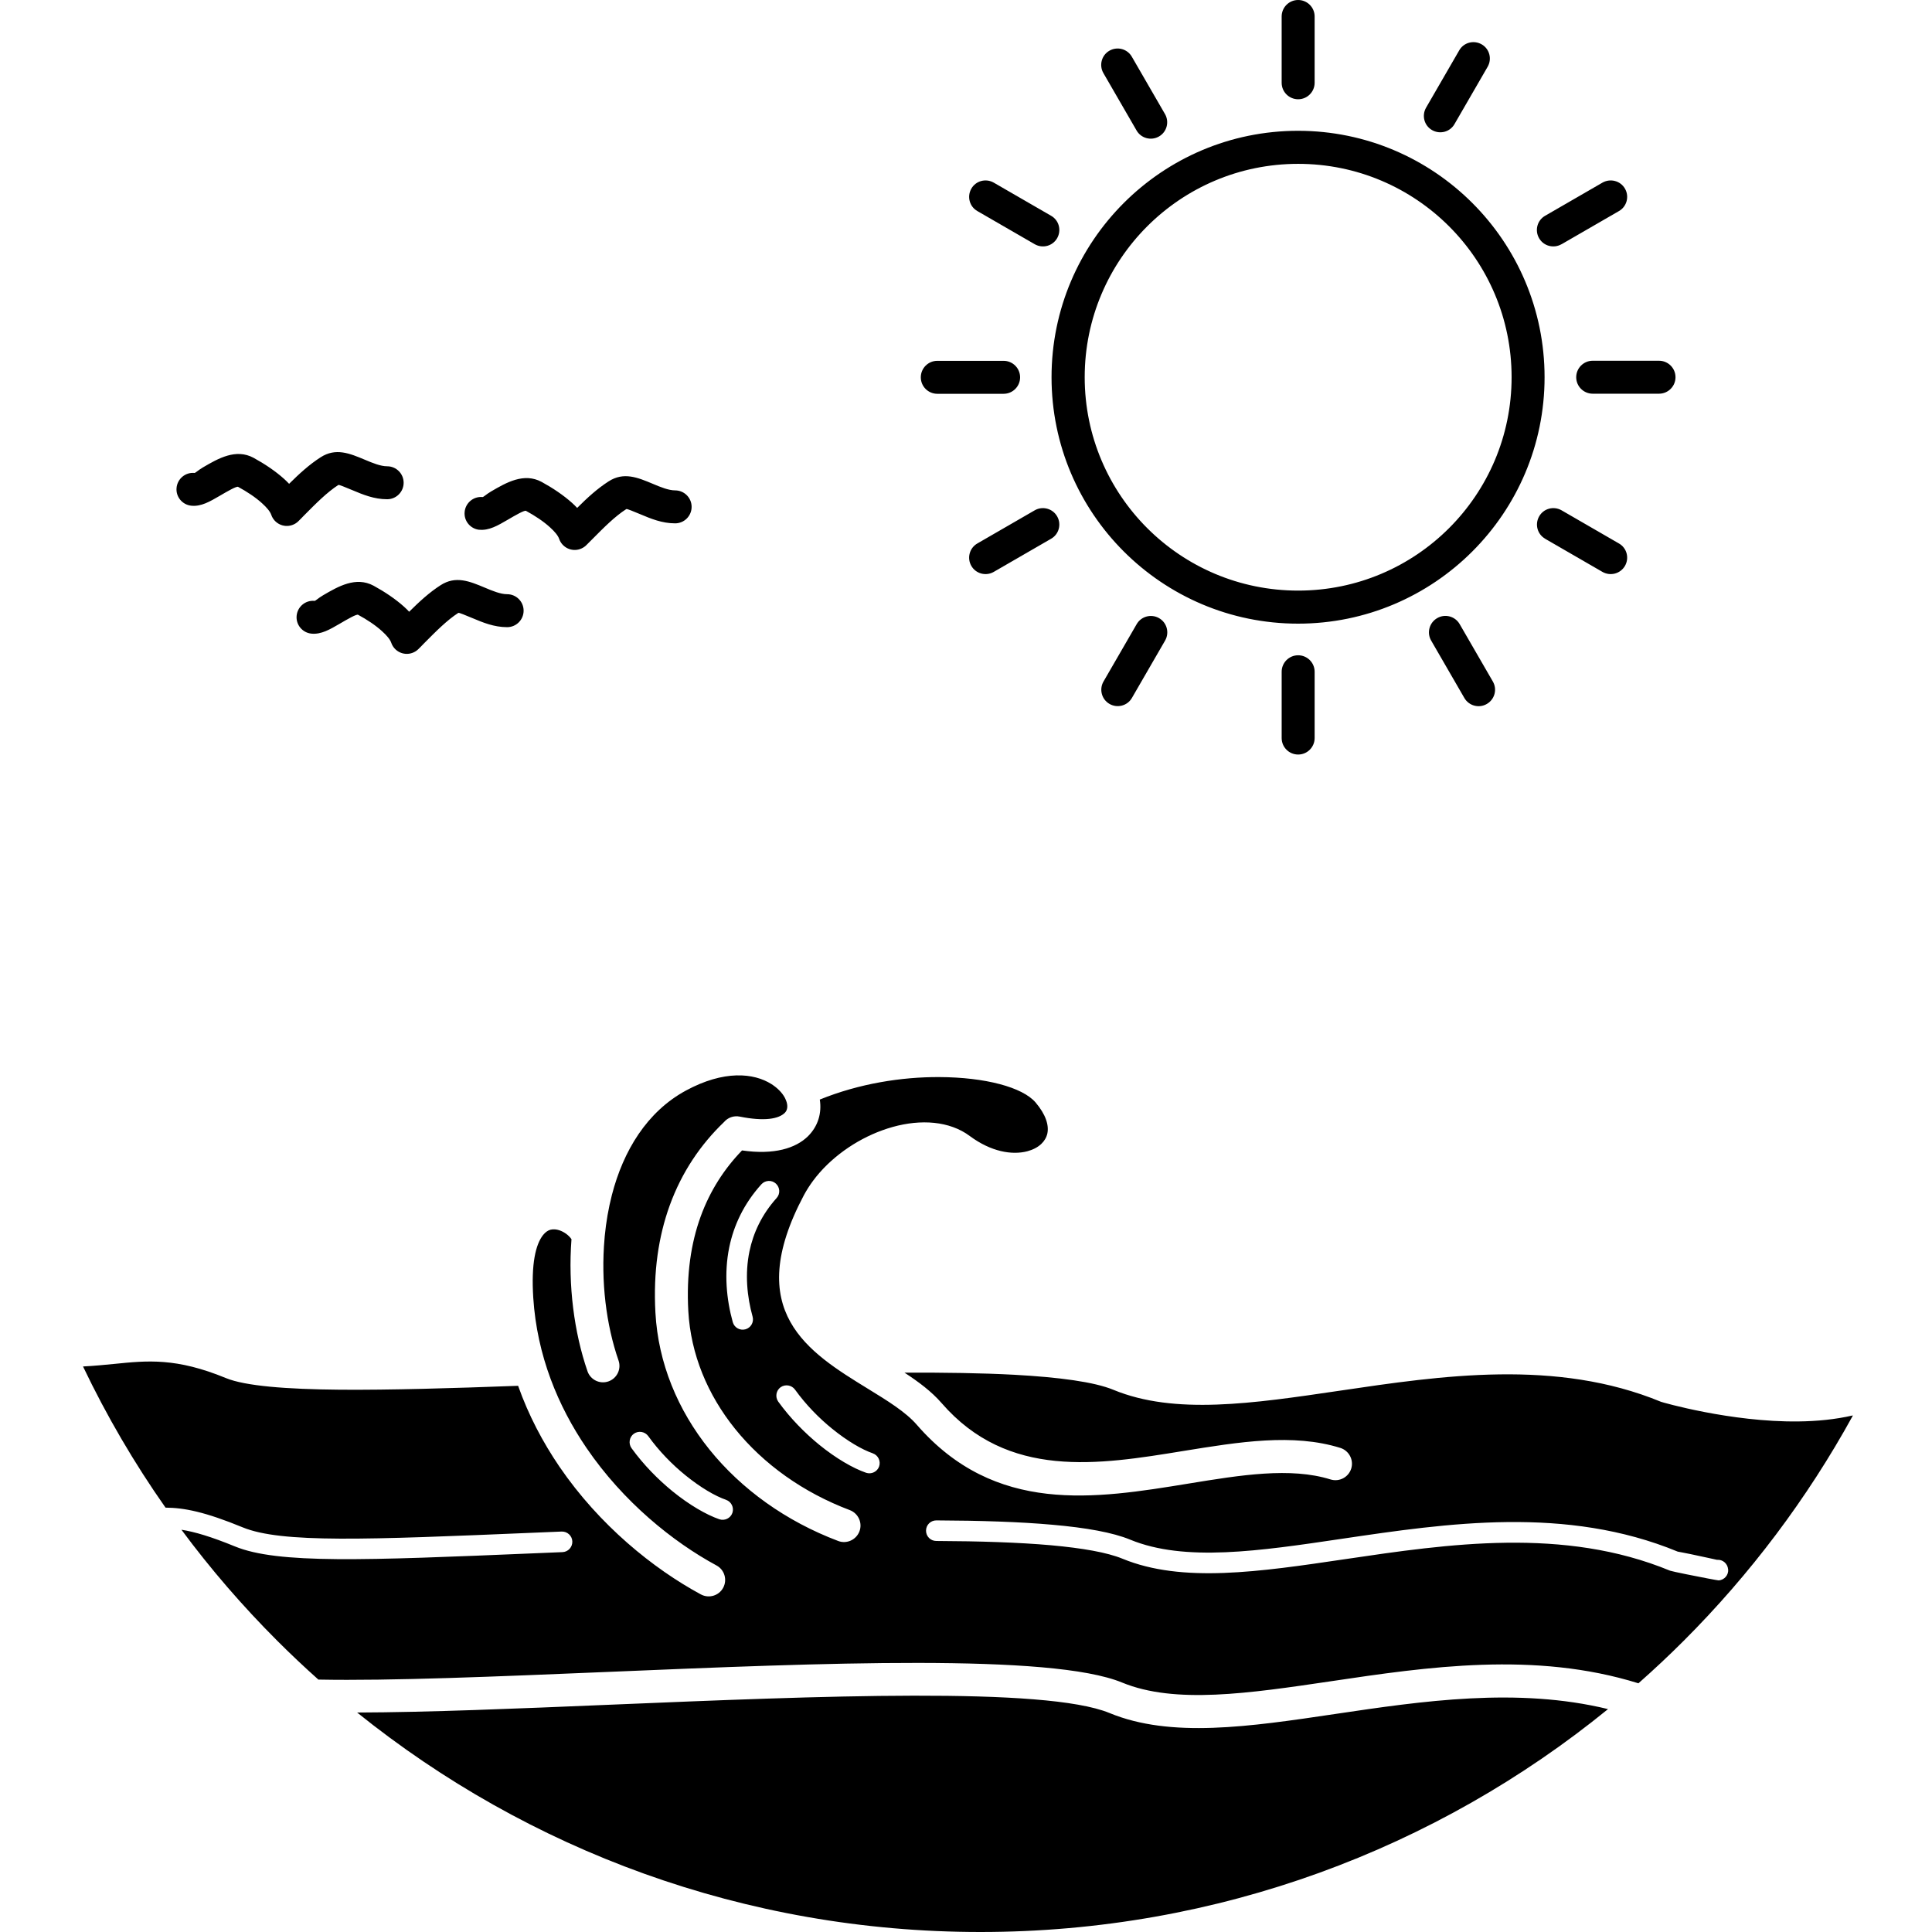 <svg width="512" height="512" viewBox="0 0 512 512" fill="none" xmlns="http://www.w3.org/2000/svg">
<path fill-rule="evenodd" clip-rule="evenodd" d="M307.154 163.81C309.25 164.996 309.957 167.672 308.77 169.742L299.982 184.94C298.795 187.035 296.118 187.742 294.048 186.555C291.952 185.369 291.245 182.693 292.431 180.623L301.22 165.426C302.407 163.33 305.083 162.623 307.154 163.81ZM409.479 142.781L424.682 151.567C426.778 152.753 429.429 152.046 430.641 149.951C431.828 147.856 431.121 145.205 429.025 144.019L413.822 135.233C411.726 134.047 409.075 134.754 407.888 136.849C406.701 138.944 407.408 141.595 409.504 142.781H409.479ZM274.223 135.233L259.02 144.018C256.924 145.205 256.217 147.881 257.404 149.951C258.591 152.046 261.267 152.753 263.338 151.566L278.541 142.781C280.637 141.595 281.344 138.919 280.157 136.849C278.97 134.754 276.293 134.047 274.223 135.233ZM413.823 64.727L429.026 55.942C431.122 54.756 431.829 52.08 430.642 50.01C429.455 47.914 426.778 47.208 424.682 48.394L409.48 57.179C407.384 58.366 406.677 61.041 407.864 63.111C409.05 65.207 411.727 65.914 413.798 64.727H413.823ZM417.712 99.968C417.712 102.391 419.682 104.335 422.081 104.335H439.657C442.082 104.335 444.026 102.366 444.026 99.968C444.026 97.544 442.057 95.601 439.657 95.601H422.081C419.657 95.601 417.712 97.57 417.712 99.968ZM380.868 163.811C378.772 165.022 378.065 167.698 379.277 169.768L388.065 184.965C389.278 187.061 391.954 187.768 394.025 186.556C396.121 185.344 396.828 182.668 395.616 180.598L386.828 165.401C385.616 163.306 382.939 162.599 380.868 163.811ZM409.328 99.968C409.328 117.993 402.005 134.325 390.186 146.139C378.368 157.954 362.029 165.274 343.999 165.274C325.968 165.274 309.629 157.954 297.811 146.139C285.993 134.325 278.669 117.992 278.669 99.968C278.669 81.943 285.993 65.611 297.811 53.797C309.629 41.982 325.968 34.662 343.999 34.662C362.03 34.662 378.368 41.982 390.186 53.797C402.005 65.611 409.328 81.944 409.328 99.968ZM400.59 99.968C400.59 84.342 394.252 70.205 384.024 59.981C373.797 49.757 359.655 43.421 344.023 43.421C328.391 43.421 314.25 49.757 304.022 59.981C293.795 70.205 287.456 84.342 287.456 99.968C287.456 115.594 293.795 129.731 304.022 139.955C314.25 150.178 328.391 156.515 344.023 156.515C359.655 156.515 373.797 150.179 384.024 139.955C394.252 129.731 400.59 115.594 400.59 99.968ZM339.654 178.022V195.593C339.654 198.016 341.624 199.96 344.023 199.96C346.447 199.96 348.392 197.991 348.392 195.593V178.022C348.392 175.599 346.422 173.655 344.023 173.655C341.599 173.655 339.654 175.624 339.654 178.022ZM50.756 134.022C53.306 134.274 55.63 132.911 58.23 131.396C60.301 130.184 62.7 128.796 63.104 129.023C65.478 130.311 67.725 131.8 69.443 133.365C70.705 134.501 71.589 135.561 71.892 136.445C72.675 138.717 75.15 139.929 77.423 139.146C78.079 138.919 78.635 138.566 79.089 138.111C80.781 136.42 78.837 138.389 80.579 136.596C83.837 133.315 86.665 130.462 89.67 128.518C89.847 128.417 91.514 129.124 93.408 129.907C96.16 131.068 99.14 132.305 102.6 132.305C105.024 132.305 106.969 130.336 106.969 127.938C106.969 125.514 104.999 123.57 102.6 123.57C100.857 123.57 98.711 122.687 96.741 121.854C92.65 120.137 88.963 118.597 84.948 121.198C81.968 123.116 79.367 125.489 76.614 128.215C76.185 127.761 75.756 127.332 75.276 126.902C73.003 124.858 70.15 122.939 67.195 121.324C62.498 118.799 57.826 121.5 53.811 123.848C52.472 124.63 51.791 125.363 51.538 125.337C49.139 125.11 47.018 126.877 46.791 129.275C46.563 131.674 48.331 133.794 50.73 134.021L50.756 134.022ZM127.047 140.383C129.597 140.636 131.921 139.272 134.521 137.758C136.592 136.546 138.991 135.158 139.395 135.385C141.769 136.672 144.017 138.162 145.734 139.727C146.996 140.863 147.88 141.923 148.183 142.807C148.966 145.078 151.441 146.29 153.714 145.508C154.37 145.28 154.926 144.927 155.38 144.473L156.87 142.983C160.128 139.701 162.956 136.849 165.987 134.905C166.164 134.804 167.831 135.511 169.724 136.293C172.477 137.455 175.457 138.692 178.917 138.692C181.341 138.692 183.286 136.723 183.286 134.324C183.286 131.901 181.316 129.957 178.917 129.957C177.174 129.957 175.028 129.074 173.058 128.241C168.967 126.524 165.28 124.984 161.265 127.584C158.285 129.503 155.684 131.876 152.956 134.602C152.527 134.147 152.098 133.718 151.618 133.289C149.345 131.244 146.492 129.326 143.537 127.71C138.84 125.186 134.168 127.887 130.153 130.235C128.815 131.017 128.133 131.749 127.88 131.724C125.481 131.497 123.36 133.264 123.133 135.662C122.905 138.06 124.673 140.181 127.072 140.408L127.047 140.383ZM490.995 375.205C478.924 397.167 463.798 417.237 446.196 434.832C442.307 438.72 438.317 442.456 434.201 446.091C406.7 437.534 378.265 441.749 352.634 445.561C330.942 448.767 311.371 451.67 297.355 445.889C278.541 438.139 217.405 440.714 161.394 443.062C131.696 444.299 103.464 445.485 84.373 445.107C80.635 441.775 76.999 438.341 73.463 434.807C64.296 425.643 55.811 415.823 48.084 405.397C51.619 405.953 55.963 407.24 62.251 409.815C73.589 414.485 96.57 413.526 141.774 411.633L149.047 411.33C150.562 411.279 151.724 409.992 151.673 408.502C151.623 406.988 150.335 405.826 148.845 405.877L141.572 406.18C97.152 408.048 74.578 408.982 64.324 404.766C54.324 400.651 48.769 399.566 43.869 399.541C35.586 387.752 28.262 375.231 22 362.128C25.005 361.977 27.707 361.699 30.334 361.447C39.072 360.563 46.697 359.781 59.88 365.208C64.981 367.303 75.789 368.162 90.158 368.288C103.341 368.389 119.629 367.909 137.306 367.253C140.059 375.053 143.846 382.197 148.241 388.66C158.847 404.21 173.166 415.747 185.742 422.538C187.863 423.674 190.514 422.891 191.651 420.771C192.787 418.65 192.004 416 189.883 414.864C178.342 408.628 165.186 398.025 155.438 383.737C147.837 372.579 142.307 359.2 141.321 343.927C140.741 334.89 141.953 329.79 143.923 327.291C144.554 326.509 145.236 326.054 145.917 325.878C146.65 325.701 147.433 325.777 148.216 326.029C149.554 326.483 150.741 327.367 151.448 328.402C150.514 340.645 152.155 353.141 155.69 363.391C156.473 365.663 158.948 366.874 161.221 366.092C163.494 365.309 164.706 362.835 163.923 360.563C160.64 351.122 159.201 339.535 160.211 328.226C160.236 328.024 160.261 327.822 160.261 327.595C160.615 323.909 161.246 320.223 162.155 316.689C165.186 304.95 171.448 294.625 181.751 289.022C191.853 283.544 199.757 284.326 204.454 287.305C206.07 288.34 207.282 289.602 207.964 290.865C208.014 290.94 208.04 291.016 208.09 291.117C208.242 291.445 208.368 291.773 208.469 292.076C208.797 293.187 208.671 294.247 207.964 294.929C206.348 296.519 202.585 297.226 196.044 295.913C194.428 295.585 192.862 296.191 191.877 297.352C185.716 303.259 180.69 310.58 177.458 319.517C174.528 327.645 173.089 337.036 173.695 347.891C174.427 361.22 179.604 373.691 188.013 384.142C196.498 394.669 208.291 403.151 222.13 408.376C224.377 409.235 226.903 408.074 227.761 405.827C228.62 403.58 227.458 401.056 225.211 400.197C212.836 395.527 202.331 388.005 194.806 378.664C187.508 369.602 183.038 358.873 182.407 347.412C181.876 337.769 183.114 329.489 185.664 322.446C188.19 315.478 192.003 309.672 196.649 304.875C205.16 306.112 210.867 304.295 214.099 301.139C216.826 298.438 217.811 294.954 217.256 291.395C227.685 287.154 238.948 285.387 248.923 285.437C261.07 285.488 270.969 288.113 274.428 292.153C277.156 295.359 278.014 298.186 277.56 300.382C277.332 301.442 276.752 302.401 275.944 303.159C275.009 304.042 273.747 304.699 272.231 305.103C268.14 306.163 262.635 305.204 257.079 301.114C256.347 300.559 255.614 300.104 254.907 299.726C248.973 296.57 241.195 296.848 233.796 299.549C226.751 302.098 219.932 306.895 215.462 312.928C214.528 314.19 213.72 315.478 213.038 316.74C196.674 347.563 214.099 358.267 230.134 368.112C235.16 371.192 240.033 374.196 242.938 377.553C263.747 401.51 290.161 397.218 315.033 393.154C328.771 390.907 342.004 388.762 352.61 392.069C354.908 392.775 357.357 391.513 358.09 389.191C358.797 386.894 357.509 384.445 355.211 383.713C342.66 379.8 328.418 382.122 313.619 384.521C291.068 388.206 267.103 392.094 249.526 371.823C246.85 368.743 243.415 366.194 239.703 363.77C250.334 363.72 260.184 363.871 268.744 364.325C280.715 364.982 289.982 366.219 295.058 368.314C311.321 375.029 332.003 371.949 354.933 368.567C382.055 364.553 412.409 360.034 440.191 371.495C440.342 371.571 458.676 376.922 476.605 376.695C481.505 376.645 486.404 376.165 491 375.105L490.995 375.205ZM192.425 397.471C189.546 396.486 185.657 394.214 181.642 390.958C178.182 388.156 174.697 384.621 171.793 380.582C170.91 379.37 169.218 379.093 167.98 379.951C166.768 380.834 166.49 382.526 167.349 383.763C170.581 388.231 174.42 392.094 178.183 395.173C182.678 398.833 187.198 401.434 190.633 402.62C192.047 403.099 193.612 402.342 194.092 400.928C194.572 399.515 193.814 397.95 192.4 397.47L192.425 397.471ZM198.612 331.63C199.622 326.758 201.845 321.911 205.809 317.494C206.82 316.383 206.719 314.666 205.607 313.656C204.496 312.647 202.779 312.748 201.769 313.858C197.072 319.059 194.446 324.789 193.259 330.545C191.845 337.462 192.526 344.378 194.193 350.387C194.597 351.826 196.087 352.684 197.552 352.28C198.991 351.876 199.85 350.387 199.446 348.922C197.981 343.646 197.375 337.613 198.612 331.63ZM231.315 385.148C228.436 384.163 224.547 381.891 220.532 378.635C217.072 375.833 213.587 372.299 210.683 368.259C209.799 367.048 208.107 366.77 206.87 367.628C205.658 368.512 205.38 370.203 206.239 371.44C209.471 375.908 213.31 379.771 217.072 382.85C221.567 386.511 226.088 389.111 229.522 390.297C230.937 390.777 232.502 390.019 232.982 388.606C233.462 387.192 232.704 385.627 231.29 385.147L231.315 385.148ZM457.964 415.87C457.838 414.355 456.525 413.245 455.035 413.371C454.959 413.371 451.222 412.512 448.015 411.856C446.07 411.452 444.732 411.225 444.631 411.2C415.034 398.982 383.645 403.652 355.636 407.792C333.717 411.048 313.944 413.977 299.499 408.019C294.928 406.126 287.857 404.864 278.968 404.081C270.28 403.298 259.775 402.97 248.134 402.92C246.619 402.92 245.407 404.131 245.407 405.646C245.407 407.161 246.619 408.373 248.134 408.373C259.624 408.423 269.978 408.751 278.513 409.508C286.847 410.266 293.388 411.402 297.453 413.068C313.287 419.606 333.767 416.552 356.47 413.194C383.794 409.155 414.4 404.611 442.581 416.249C442.833 416.35 444.727 416.754 446.95 417.208C450.51 417.94 455.359 418.849 455.485 418.824C457 418.697 458.111 417.385 457.985 415.895L457.964 415.87ZM353.894 454.216C330.989 457.624 310.282 460.679 294.019 453.964C276.973 446.946 216.823 449.47 161.717 451.767C137.02 452.802 113.332 453.787 94.645 453.837C139.848 490.214 197.299 512 259.827 512C322.884 512 380.789 489.861 426.146 452.929C402.08 447.072 376.825 450.808 353.894 454.216ZM85.631 157.748C84.293 158.53 83.611 159.263 83.358 159.237C80.959 159.01 78.838 160.777 78.611 163.175C78.383 165.574 80.151 167.694 82.55 167.921C85.101 168.174 87.424 166.811 90.025 165.296C92.095 164.084 94.495 162.696 94.898 162.923C97.272 164.21 99.52 165.7 101.237 167.265C102.5 168.401 103.384 169.461 103.687 170.345C104.469 172.617 106.944 173.829 109.217 173.046C109.874 172.819 110.429 172.465 110.884 172.011C112.576 170.32 110.631 172.289 112.374 170.496C115.631 167.215 118.46 164.362 121.464 162.418C121.641 162.317 123.308 163.024 125.202 163.807C127.954 164.968 130.934 166.205 134.394 166.205C136.818 166.205 138.763 164.236 138.763 161.837C138.763 159.414 136.793 157.47 134.394 157.47C132.652 157.47 130.505 156.587 128.535 155.754C124.444 154.037 120.758 152.497 116.742 155.097C113.762 157.016 111.161 159.414 108.434 162.115C108.005 161.661 107.575 161.231 107.095 160.802C104.823 158.757 101.969 156.839 99.014 155.223C94.317 152.699 89.646 155.4 85.631 157.748ZM301.193 34.559C302.38 36.655 305.057 37.361 307.127 36.175C309.223 34.989 309.931 32.313 308.744 30.243L299.955 15.045C298.769 12.95 296.092 12.243 294.021 13.43C291.925 14.616 291.218 17.292 292.405 19.362L301.193 34.559ZM344.022 26.305C346.447 26.305 348.391 24.336 348.391 21.938V4.367C348.391 1.944 346.421 0 344.022 0C341.598 0 339.653 1.969 339.653 4.367V21.938C339.653 24.361 341.623 26.305 344.022 26.305ZM259.023 55.941L274.226 64.726C276.322 65.913 278.973 65.206 280.16 63.111C281.347 61.016 280.64 58.365 278.544 57.178L263.341 48.393C261.245 47.207 258.594 47.914 257.407 50.009C256.22 52.104 256.927 54.755 259.023 55.941ZM248.392 104.36H265.968C268.393 104.36 270.337 102.391 270.337 99.993C270.337 97.569 268.367 95.625 265.968 95.625H248.392C245.967 95.625 244.023 97.594 244.023 99.993C244.023 102.416 245.993 104.36 248.392 104.36ZM379.53 34.487C381.626 35.673 384.278 34.967 385.465 32.871L394.253 17.674C395.44 15.579 394.733 12.928 392.637 11.742C390.541 10.555 387.889 11.262 386.702 13.357L377.914 28.555C376.727 30.65 377.434 33.3 379.53 34.487Z" fill="black"/>
</svg>
